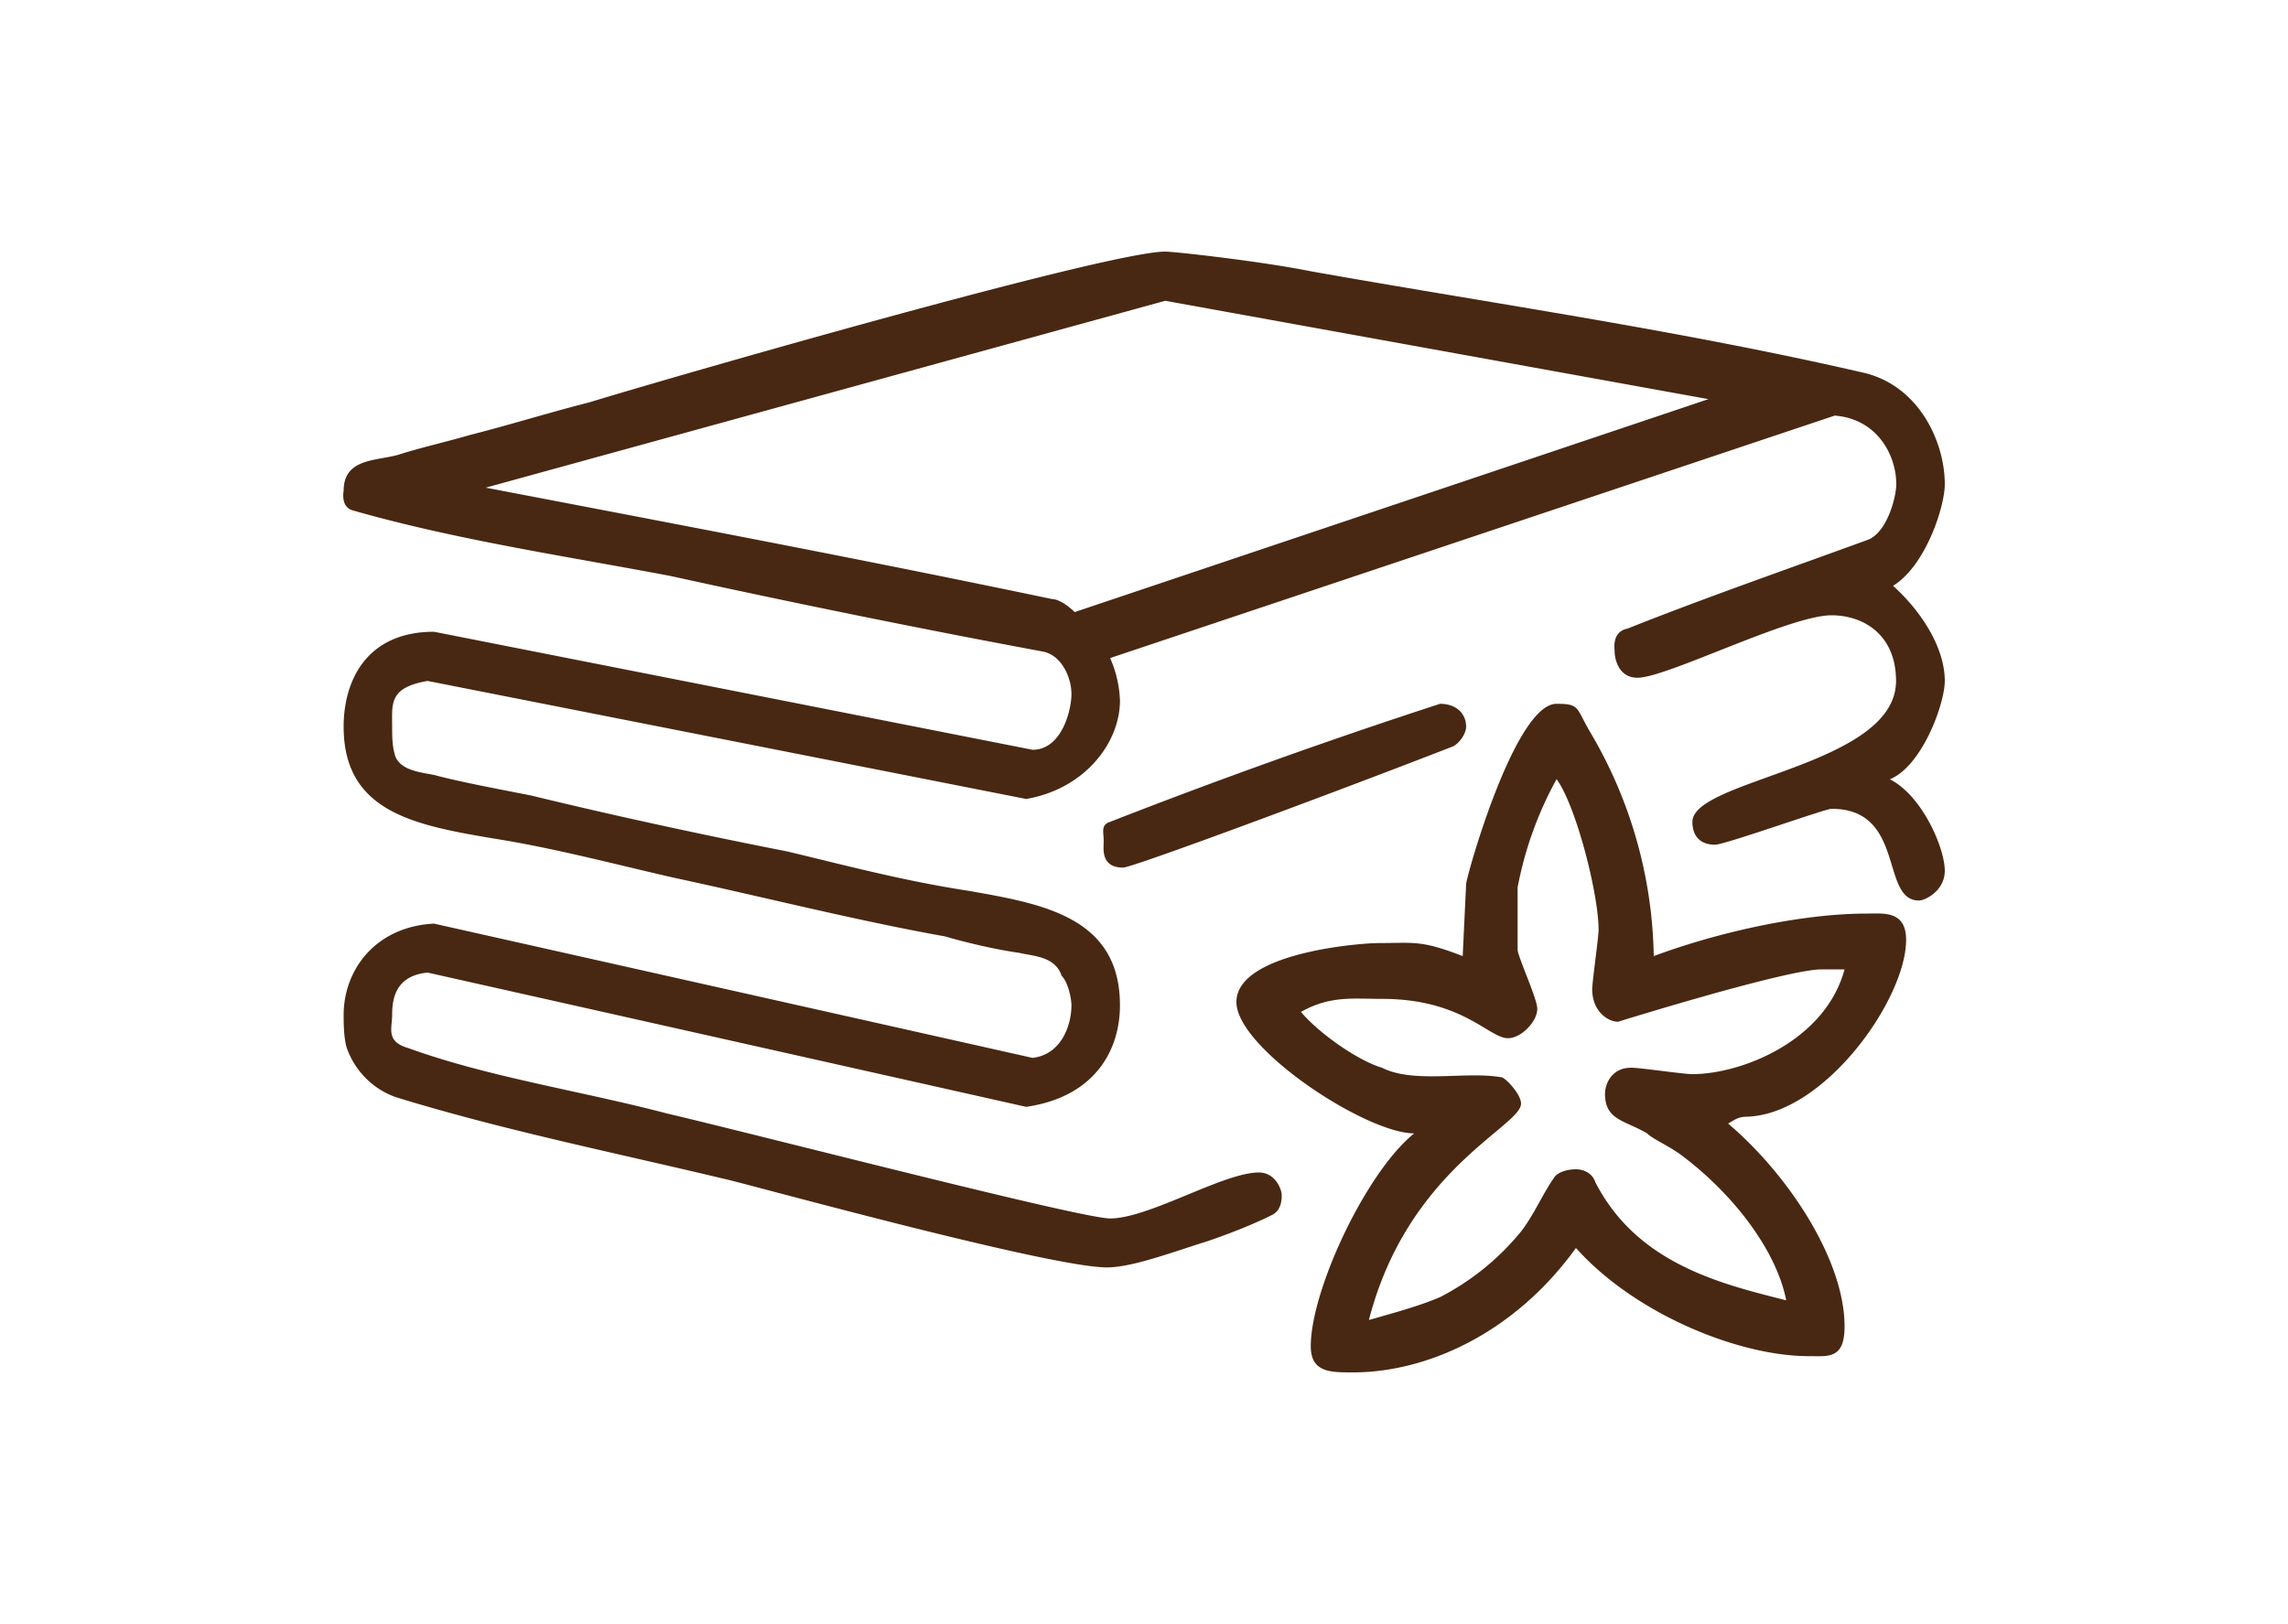 <?xml version="1.0" encoding="UTF-8" standalone="no"?>
<svg
   xmlns:dc="http://purl.org/dc/elements/1.1/"
   xmlns:cc="http://creativecommons.org/ns#"
   xmlns:rdf="http://www.w3.org/1999/02/22-rdf-syntax-ns#"
   xmlns:svg="http://www.w3.org/2000/svg"
   xmlns="http://www.w3.org/2000/svg"
   xmlns:xlink="http://www.w3.org/1999/xlink"
   xmlns:sodipodi="http://sodipodi.sourceforge.net/DTD/sodipodi-0.dtd"
   xmlns:inkscape="http://www.inkscape.org/namespaces/inkscape"
   width="100"
   height="71"
   viewBox="0 0 100 71"
   version="1.1"
   id="svg11"
   sodipodi:docname="wellness.svg"
   inkscape:version="0.92.1 r15371">
  <sodipodi:namedview
     pagecolor="#ffffff"
     bordercolor="#666666"
     borderopacity="1"
     objecttolerance="10"
     gridtolerance="10"
     guidetolerance="10"
     inkscape:pageopacity="0"
     inkscape:pageshadow="2"
     inkscape:window-width="1920"
     inkscape:window-height="1017"
     id="namedview13"
     showgrid="false"
     inkscape:zoom="4.627451"
     inkscape:cx="36.5"
     inkscape:cy="25.5"
     inkscape:window-x="-8"
     inkscape:window-y="-8"
     inkscape:window-maximized="1"
     inkscape:current-layer="svg11" />
  <defs
     id="defs3">
    <path
       id="laxwa"
       d="m 964.29,1783.86 c 8.06,1.43 16.12,2.58 24.18,4.44 2.4,0.57 3.53,3.01 3.53,4.87 0,1 -0.85,3.58 -2.26,4.44 1.27,1.15 2.26,2.73 2.26,4.16 0,1 -0.99,3.72 -2.4,4.3 1.41,0.71 2.4,3 2.4,4 0,0.87 -0.85,1.3 -1.13,1.3 -1.7,0 -0.57,-4.01 -3.82,-4.01 -0.28,0 -4.66,1.57 -5.09,1.57 -0.7,0 -0.99,-0.43 -0.99,-1 0,-1.86 8.9,-2.44 8.9,-6.16 0,-2 -1.4,-2.87 -2.82,-2.87 -1.84,0 -7.2,2.73 -8.48,2.73 -0.85,0 -1,-0.86 -1,-1.15 0,-0.14 -0.13,-0.86 0.57,-1 3.26,-1.3 6.93,-2.58 10.47,-3.87 0.85,-0.29 1.27,-1.86 1.27,-2.44 0,-1.29 -0.85,-2.86 -2.69,-3 l -31.67,10.6 a 5,5 0 0 1 0.43,1.86 c 0,1.86 -1.56,3.87 -4.1,4.3 l -26.16,-5.16 c -1.7,0.29 -1.55,1 -1.55,2 0,0.43 0,0.86 0.14,1.3 0.28,0.71 1.41,0.71 1.84,0.85 1.13,0.29 2.68,0.58 4.1,0.86 3.53,0.86 7.49,1.72 11.17,2.44 2.4,0.57 5.08,1.29 7.91,1.72 3.25,0.57 6.65,1.14 6.65,5.01 0,2 -1.13,4.01 -4.1,4.44 l -26.16,-5.87 c -1.41,0.14 -1.55,1.15 -1.55,1.86 0,0.58 -0.29,1.15 0.7,1.44 3.54,1.28 7.5,1.86 11.31,2.86 4.25,1 18.1,4.59 19.37,4.59 1.7,0 4.95,-2.01 6.5,-2.01 0.71,0 1,0.72 1,1 0,0.43 -0.14,0.72 -0.43,0.86 -0.85,0.43 -1.98,0.86 -2.83,1.15 -1.4,0.43 -3.25,1.14 -4.38,1.14 -2.54,0 -15.97,-3.72 -16.68,-3.86 -4.8,-1.15 -9.76,-2.15 -14.42,-3.59 a 3.52,3.52 0 0 1 -2.12,-2.14 c -0.14,-0.43 -0.14,-1.15 -0.14,-1.44 0,-2 1.41,-3.87 3.95,-4 l 26.16,5.87 c 1.27,-0.15 1.7,-1.44 1.7,-2.3 0,-0.28 -0.14,-1 -0.43,-1.29 -0.28,-0.86 -1.27,-0.86 -1.84,-1 -0.99,-0.14 -2.26,-0.43 -3.25,-0.72 -3.96,-0.71 -7.91,-1.72 -11.87,-2.57 -2.55,-0.58 -5.23,-1.3 -7.92,-1.72 -3.4,-0.58 -6.5,-1.15 -6.5,-4.88 0,-2 0.99,-4.15 3.95,-4.15 l 26.16,5.16 c 1.27,0 1.7,-1.72 1.7,-2.44 0,-0.71 -0.43,-1.72 -1.28,-1.86 -5.37,-1 -11.02,-2.15 -16.25,-3.3 -4.53,-0.86 -9.34,-1.57 -13.86,-2.86 -0.57,-0.14 -0.42,-0.86 -0.42,-0.86 0,-1.43 1.41,-1.3 2.4,-1.58 0.85,-0.28 2.12,-0.57 3.11,-0.86 1.7,-0.43 3.53,-1 5.23,-1.43 3.25,-1 22.62,-6.59 25.17,-6.59 0.42,0 4.24,0.43 6.36,0.86 z m -6.36,1.29 -29.7,8.17 c 8.2,1.57 16.55,3.15 24.75,4.87 0.28,0 0.7,0.28 0.99,0.57 l 27.7,-9.31 z m 13.15,18.62 c 0,0.3 -0.29,0.72 -0.57,0.86 -4.8,1.87 -14,5.3 -14.42,5.3 -1,0 -0.85,-0.85 -0.85,-1.14 0,-0.43 -0.14,-0.72 0.28,-0.86 a 266.35,266.35 0 0 1 14.42,-5.16 c 0.71,0 1.14,0.43 1.14,1 z m 5.37,0.15 a 19.83,19.83 0 0 1 2.83,9.88 c 2.68,-1 6.36,-1.86 9.33,-1.86 0.7,0 1.7,-0.14 1.7,1.15 0,2.58 -3.54,7.6 -6.93,7.73 -0.43,0 -0.57,0.15 -0.85,0.3 2.68,2.28 5.09,6 5.09,8.87 0,1.44 -0.71,1.3 -1.56,1.3 -3.1,0 -7.63,-1.87 -10.18,-4.73 -2.68,3.72 -6.5,5.44 -9.75,5.44 -1,0 -1.84,0 -1.84,-1.15 0,-2.43 2.4,-7.59 4.52,-9.3 -2.12,0 -7.77,-3.73 -7.77,-5.74 0,-2.15 5.37,-2.58 6.22,-2.58 1.55,0 1.84,-0.14 3.67,0.57 l 0.15,-3.15 c 0,-0.28 2.12,-7.88 3.95,-7.88 1,0 0.85,0.15 1.42,1.15 z m -1.42,2.15 a 15.89,15.89 0 0 0 -1.7,4.73 v 2.72 c 0,0.28 0.86,2.15 0.86,2.58 0,0.57 -0.71,1.29 -1.28,1.29 -0.84,0 -1.98,-1.72 -5.51,-1.72 -1.27,0 -2.26,-0.15 -3.54,0.57 0.85,1 2.55,2.15 3.54,2.44 1.41,0.71 3.68,0.14 5.23,0.42 0.14,0 0.85,0.72 0.85,1.15 0,1 -4.95,2.87 -6.65,9.46 1,-0.29 2.12,-0.58 3.11,-1 a 11.18,11.18 0 0 0 3.54,-2.87 c 0.56,-0.72 0.99,-1.72 1.41,-2.3 0.14,-0.28 0.57,-0.42 1,-0.42 0.28,0 0.7,0.14 0.84,0.57 1.84,3.58 5.51,4.44 8.34,5.16 -0.42,-2.15 -2.26,-4.59 -4.52,-6.3 -0.57,-0.44 -1.27,-0.72 -1.56,-1 -0.99,-0.58 -1.84,-0.58 -1.84,-1.73 0,-0.43 0.29,-1.14 1.14,-1.14 0.42,0 2.26,0.28 2.68,0.28 2.12,0 5.8,-1.43 6.65,-4.58 h -1 c -1.55,0 -8.9,2.29 -8.9,2.29 -0.42,0 -1.13,-0.43 -1.13,-1.43 0,-0.29 0.28,-2.3 0.28,-2.58 0,-1.58 -0.99,-5.45 -1.84,-6.6 z"
       inkscape:connector-curvature="0" />
  </defs>
  <g
     id="g9"
     transform="translate(12.999,10)">
    <g
       transform="translate(-920,-1782)"
       id="g7">
      <use
         xlink:href="#laxwa"
         id="use5"
         style="fill:#482812"
         x="0"
         y="0"
         width="100%"
         height="100%" />
    </g>
  </g>
</svg>

